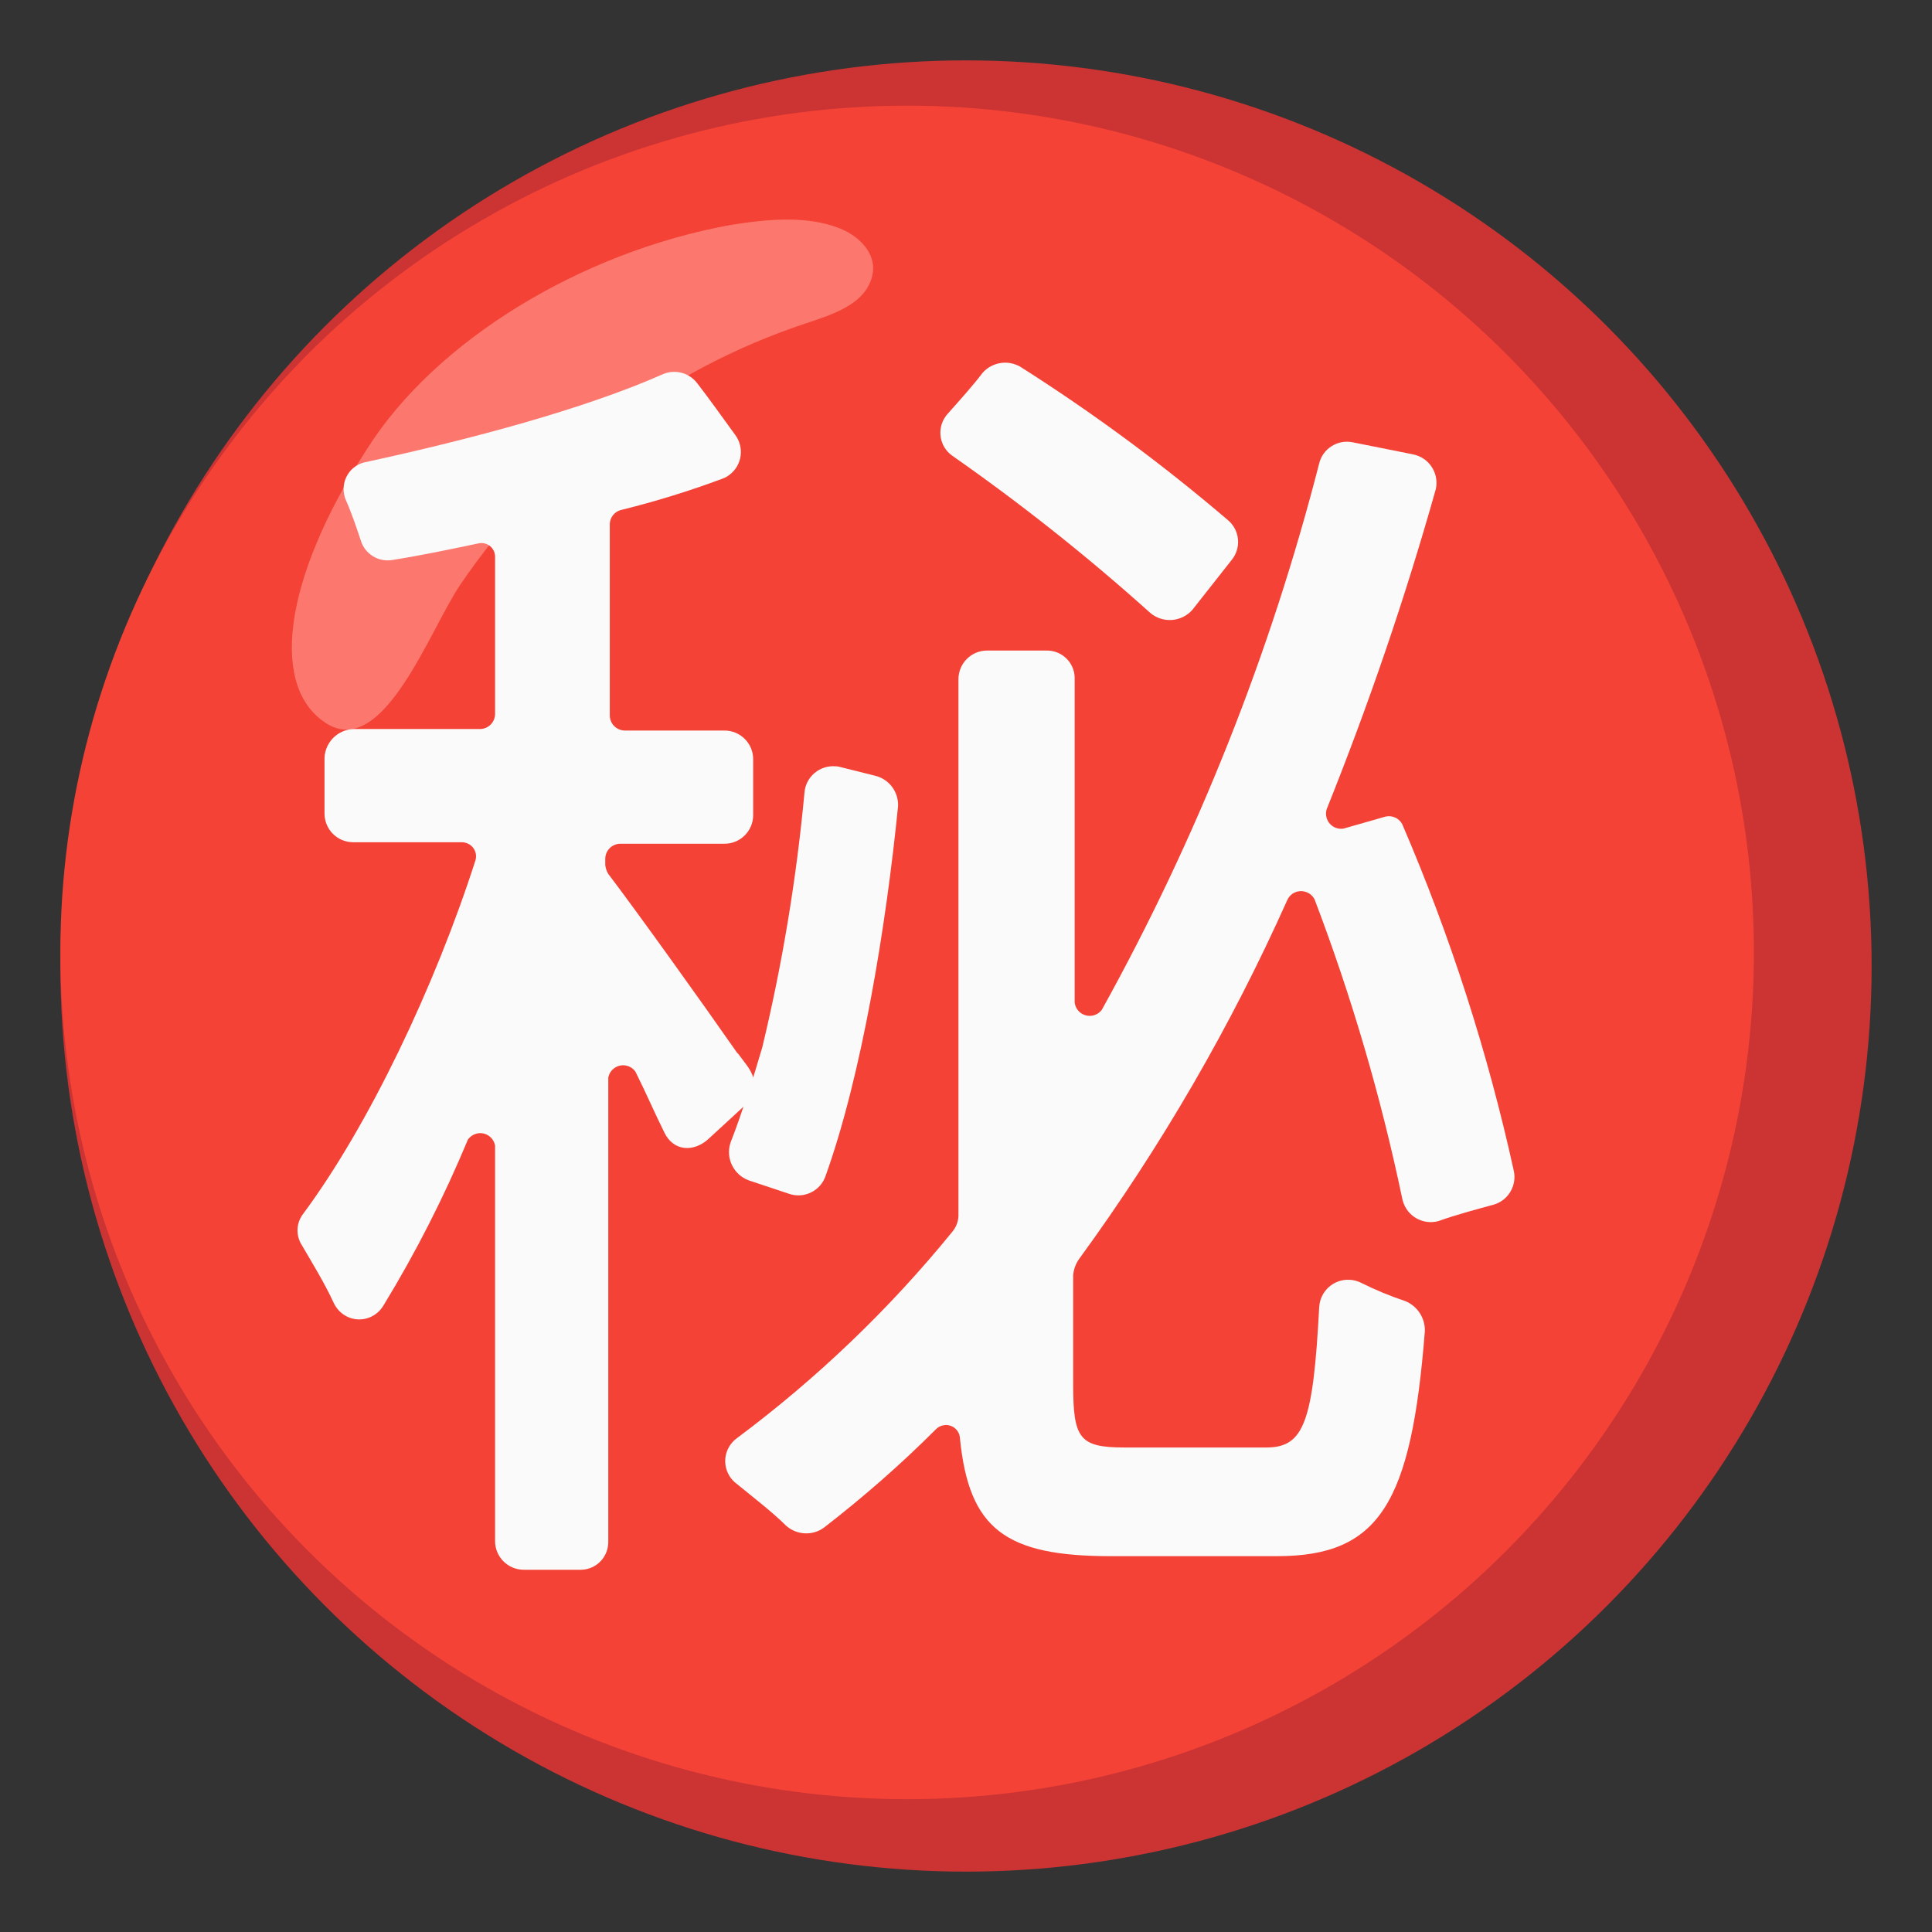 <?xml version="1.0" encoding="utf-8"?>
<!-- Generator: Adobe Illustrator 25.2.3, SVG Export Plug-In . SVG Version: 6.00 Build 0)  -->
<svg version="1.1" id="Layer_1" xmlns="http://www.w3.org/2000/svg" xmlns:xlink="http://www.w3.org/1999/xlink" x="0px" y="0px"
	 viewBox="0 0 128 128" style="enable-background:new 0 0 128 128;" xml:space="preserve">
<rect x="0" y="0" width="128" height="128" fill="#333333" stroke="none"/>
<g>
	<circle style="fill:#CC3333;" cx="64" cy="64" r="60"/>
	<circle style="fill:#F44336;" cx="60.1" cy="63.1" r="56.1"/>
</g>
<g>
	<path style="opacity:0.65;fill:#FF8A80;enable-background:new    ;" d="M24.35,29.7c4.5-7.1,14.1-13,24.1-14.8
		c2.5-0.4,5-0.6,7.1,0.2c1.6,0.6,2.9,2.1,2,3.8c-0.7,1.4-2.6,2-4.1,2.5c-9.38,3.1-17.47,9.21-23,17.4c-2,3-5,11.3-8.7,9.2
		C17.85,45.7,18.65,38.5,24.35,29.7z"/>
	<path style="opacity:0.3;fill:#FF8A80;enable-background:new    ;" d="M24.35,29.7c4.5-7.1,14.1-13,24.1-14.8
		c2.5-0.4,5-0.6,7.1,0.2c1.6,0.6,2.9,2.1,2,3.8c-0.7,1.4-2.6,2-4.1,2.5c-9.38,3.1-17.47,9.21-23,17.4c-2,3-5,11.3-8.7,9.2
		C17.85,45.7,18.65,38.5,24.35,29.7z"/>
</g>
<g>
	<path style="fill:#FAFAFA;" d="M63.1,30.2c4.58,3.2,8.95,6.67,13.1,10.4c0.83,0.71,2.08,0.62,2.8-0.2l2.6-3.3
		c0.64-0.78,0.55-1.93-0.2-2.6c-4.35-3.72-8.96-7.13-13.8-10.2c-0.82-0.48-1.87-0.31-2.5,0.4c-0.6,0.8-1.5,1.8-2.3,2.7
		c-0.06,0.06-0.11,0.13-0.16,0.2C62.05,28.44,62.25,29.61,63.1,30.2z"/>
	<path style="fill:#FAFAFA;" d="M49.55,72.4c-0.35,1.13-0.74,2.25-1.15,3.3c-0.34,1.02,0.19,2.12,1.2,2.5l2.7,0.9
		c0.99,0.33,2.07-0.21,2.4-1.2c2.4-6.7,4-16.5,4.8-24.5c0.03-0.94-0.59-1.77-1.5-2l-2.4-0.6c-0.08-0.02-0.15-0.03-0.23-0.03
		c-1.05-0.09-1.98,0.68-2.07,1.73c-0.53,5.69-1.46,11.34-2.8,16.9c0,0-0.21,0.69-0.42,1.4C49.91,71.39,49.64,72.16,49.55,72.4z"/>
	<path style="fill:#FAFAFA;" d="M100.3,77.6c-1.73-7.88-4.21-15.59-7.4-23c-0.21-0.39-0.66-0.6-1.1-0.5L89,54.9
		c-0.15,0.02-0.31,0.01-0.46-0.04c-0.52-0.17-0.81-0.74-0.64-1.26c2.77-6.9,5.18-13.94,7.2-21.1c0.01-0.05,0.03-0.11,0.04-0.16
		c0.19-1.04-0.49-2.04-1.54-2.24l-4-0.8c-0.99-0.19-1.96,0.42-2.2,1.4C84.16,43.33,79.32,55.5,73,66.9
		c-0.17,0.23-0.43,0.37-0.71,0.4c-0.55,0.05-1.04-0.35-1.09-0.9V45c0-0.04,0-0.08,0-0.12c-0.03-1.02-0.88-1.81-1.9-1.78h-3.9
		c-1.05,0-1.9,0.85-1.9,1.9v35.4c0.02,0.44-0.12,0.86-0.4,1.2c-4.18,5.14-8.99,9.74-14.3,13.7c-0.15,0.11-0.27,0.24-0.38,0.38
		c-0.62,0.83-0.45,2,0.38,2.62c1.1,0.9,2.4,1.9,3.3,2.8c0.71,0.61,1.75,0.66,2.5,0.1c2.6-2.01,5.08-4.18,7.4-6.5
		c0.16-0.17,0.39-0.27,0.63-0.29c0.51-0.02,0.95,0.37,0.97,0.89c0.6,6,3,7.8,10,7.8h11c6.8,0,8.9-3.5,9.8-14.9
		c0.03-0.87-0.49-1.67-1.3-2c-0.99-0.33-1.96-0.73-2.9-1.2c-0.24-0.12-0.51-0.2-0.78-0.21c-1.06-0.06-1.96,0.75-2.02,1.81
		c-0.4,7.6-1,9.3-3.5,9.3l-9.4,0c-3,0-3.4-0.6-3.4-4.2v-7.2c0.03-0.4,0.17-0.78,0.4-1.1c5.42-7.43,10.05-15.41,13.8-23.8
		c0.1-0.2,0.26-0.37,0.46-0.46c0.5-0.24,1.1-0.03,1.34,0.46c2.45,6.44,4.39,13.06,5.8,19.8c0.01,0.05,0.02,0.11,0.04,0.16
		c0.28,1.02,1.34,1.62,2.36,1.34c1.1-0.4,2.6-0.8,3.7-1.1C99.93,79.51,100.49,78.56,100.3,77.6z"/>
	<path style="fill:#FAFAFA;" d="M49.93,71.7c0.08-0.39-0.42-1.08-0.42-1.08l-0.6-0.8c-0.04-0.04-0.08-0.07-0.11-0.12
		c-2.3-3.3-6.6-9.3-8.5-11.8c-0.11-0.18-0.18-0.39-0.2-0.6v-0.4c0-0.55,0.45-1,1-1H48c1.05,0,1.9-0.85,1.9-1.9v-3.7
		c0-1.05-0.85-1.9-1.9-1.9h-6.6c-0.55,0-1-0.45-1-1V34.7c0.02-0.42,0.3-0.78,0.7-0.9c2.31-0.57,4.58-1.27,6.8-2.1
		c0.16-0.06,0.31-0.15,0.44-0.25c0.83-0.63,0.99-1.82,0.36-2.65c-0.8-1.1-1.8-2.5-2.5-3.4c-0.53-0.71-1.49-0.96-2.3-0.6
		c-5.2,2.3-12.7,4.3-19.6,5.8c-0.14,0.02-0.27,0.06-0.4,0.11c-0.94,0.38-1.38,1.45-1,2.39c0.4,0.9,0.7,1.8,1,2.7
		c0.27,0.9,1.17,1.46,2.1,1.3c1.9-0.3,3.8-0.7,5.7-1.1c0.07-0.02,0.15-0.02,0.22-0.02c0.5,0.01,0.89,0.43,0.88,0.92v10.4
		c0,0.55-0.45,1-1,1h-8.4c-1.03,0.05-1.85,0.87-1.9,1.9v3.7c0,1.05,0.85,1.9,1.9,1.9h7.2c0.09,0,0.17,0.01,0.26,0.04
		c0.5,0.14,0.79,0.66,0.64,1.16c-2.7,8.4-7.1,17.6-11.4,23.4c-0.48,0.61-0.52,1.45-0.1,2.1c0.7,1.2,1.5,2.5,2.1,3.8
		c0.16,0.35,0.42,0.65,0.75,0.85c0.88,0.53,2.02,0.24,2.55-0.65c2.15-3.52,4.02-7.2,5.6-11c0.15-0.21,0.38-0.36,0.64-0.41
		c0.54-0.1,1.06,0.26,1.16,0.81v26.2c0,1.05,0.85,1.9,1.9,1.9h3.7c0.04,0,0.08,0,0.12,0c1.02-0.03,1.81-0.88,1.78-1.9V71.4
		c0.05-0.26,0.19-0.49,0.41-0.64c0.45-0.32,1.07-0.21,1.39,0.24c0.7,1.4,1.3,2.8,1.9,4c0.6,1.3,2,1.37,3,0.4l2.38-2.19
		C49.51,73.01,49.87,71.99,49.93,71.7z"/>
</g>
</svg>
